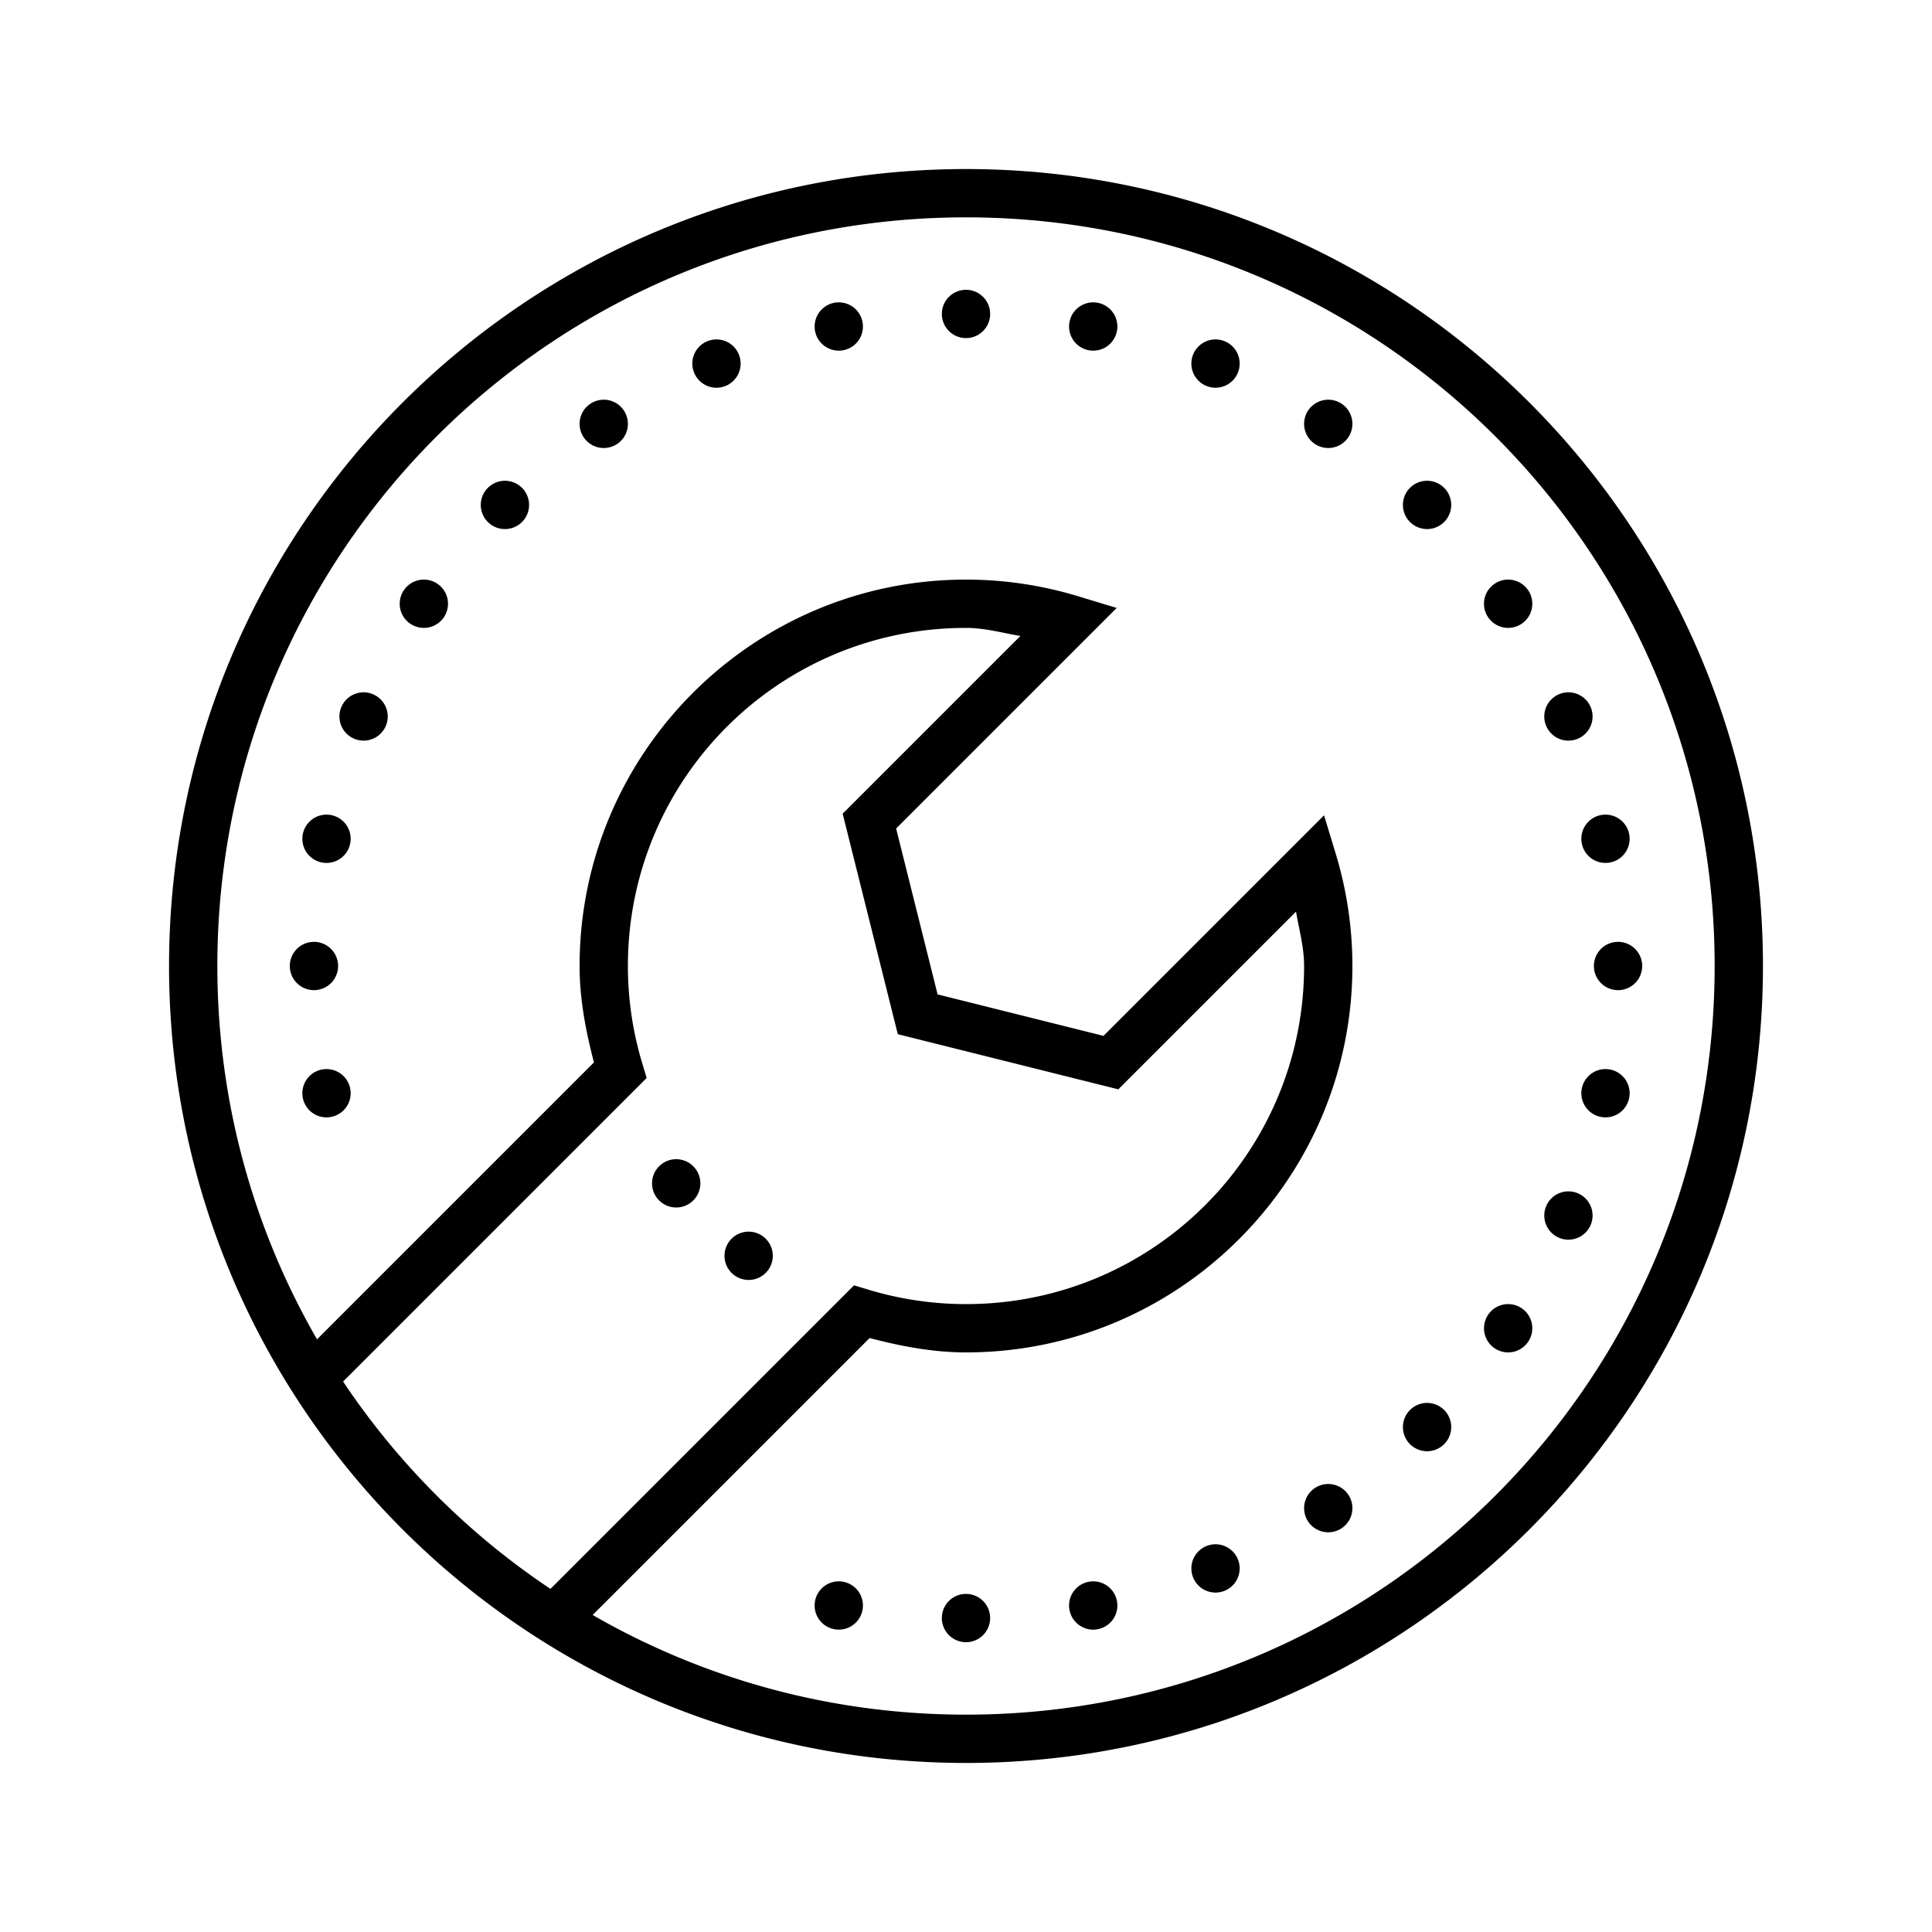 <?xml version="1.0" encoding="utf-8"?>
<svg xmlns="http://www.w3.org/2000/svg" viewBox="0 0 80 80" fill="#000000"><path d="M 40 7 C 21.786 7 7 21.786 7 40 C 7 58.214 21.786 73 40 73 C 58.214 73 73 58.214 73 40 C 73 21.786 58.214 7 40 7 z M 40 9 C 57.133 9 71 22.867 71 40 C 71 57.133 57.133 71 40 71 C 34.367 71 29.091 69.495 24.541 66.873 L 36.008 55.406 C 37.292 55.74 38.611 56 40 56 C 48.824 56 56 48.824 56 40 C 56 38.384 55.756 36.826 55.311 35.357 L 54.826 33.76 L 45.693 42.893 L 38.824 41.176 L 37.107 34.307 L 46.24 25.174 L 44.643 24.689 C 43.174 24.244 41.616 24 40 24 C 31.176 24 24 31.176 24 40 C 24 41.389 24.26 42.708 24.594 43.992 L 13.127 55.459 C 10.505 50.909 9 45.633 9 40 C 9 22.867 22.867 9 40 9 z M 40 12 A 1 1 0 0 0 39 13 A 1 1 0 0 0 40 14 A 1 1 0 0 0 41 13 A 1 1 0 0 0 40 12 z M 34.732 12.52 A 1 1 0 0 0 33.732 13.52 A 1 1 0 0 0 34.732 14.52 A 1 1 0 0 0 35.732 13.52 A 1 1 0 0 0 34.732 12.52 z M 45.268 12.52 A 1 1 0 0 0 44.268 13.52 A 1 1 0 0 0 45.268 14.52 A 1 1 0 0 0 46.268 13.52 A 1 1 0 0 0 45.268 12.52 z M 29.668 14.055 A 1 1 0 0 0 28.668 15.055 A 1 1 0 0 0 29.668 16.055 A 1 1 0 0 0 30.668 15.055 A 1 1 0 0 0 29.668 14.055 z M 50.332 14.055 A 1 1 0 0 0 49.332 15.055 A 1 1 0 0 0 50.332 16.055 A 1 1 0 0 0 51.332 15.055 A 1 1 0 0 0 50.332 14.055 z M 25 16.551 A 1 1 0 0 0 24 17.551 A 1 1 0 0 0 25 18.551 A 1 1 0 0 0 26 17.551 A 1 1 0 0 0 25 16.551 z M 55 16.551 A 1 1 0 0 0 54 17.551 A 1 1 0 0 0 55 18.551 A 1 1 0 0 0 56 17.551 A 1 1 0 0 0 55 16.551 z M 20.908 19.908 A 1 1 0 0 0 19.908 20.908 A 1 1 0 0 0 20.908 21.908 A 1 1 0 0 0 21.908 20.908 A 1 1 0 0 0 20.908 19.908 z M 59.092 19.908 A 1 1 0 0 0 58.092 20.908 A 1 1 0 0 0 59.092 21.908 A 1 1 0 0 0 60.092 20.908 A 1 1 0 0 0 59.092 19.908 z M 17.551 24 A 1 1 0 0 0 16.551 25 A 1 1 0 0 0 17.551 26 A 1 1 0 0 0 18.551 25 A 1 1 0 0 0 17.551 24 z M 62.449 24 A 1 1 0 0 0 61.449 25 A 1 1 0 0 0 62.449 26 A 1 1 0 0 0 63.449 25 A 1 1 0 0 0 62.449 24 z M 40 26 C 40.784 26 41.504 26.209 42.252 26.334 L 34.893 33.693 L 37.176 42.824 L 46.307 45.107 L 53.666 37.748 C 53.791 38.496 54 39.216 54 40 C 54 47.744 47.744 54 40 54 C 38.586 54 37.225 53.787 35.938 53.396 L 35.363 53.223 L 22.793 65.793 C 19.397 63.524 16.476 60.603 14.207 57.207 L 26.777 44.637 L 26.604 44.062 C 26.213 42.775 26 41.414 26 40 C 26 32.256 32.256 26 40 26 z M 15.055 28.668 A 1 1 0 0 0 14.055 29.668 A 1 1 0 0 0 15.055 30.668 A 1 1 0 0 0 16.055 29.668 A 1 1 0 0 0 15.055 28.668 z M 64.945 28.668 A 1 1 0 0 0 63.945 29.668 A 1 1 0 0 0 64.945 30.668 A 1 1 0 0 0 65.945 29.668 A 1 1 0 0 0 64.945 28.668 z M 13.52 33.732 A 1 1 0 0 0 12.52 34.732 A 1 1 0 0 0 13.52 35.732 A 1 1 0 0 0 14.52 34.732 A 1 1 0 0 0 13.52 33.732 z M 66.48 33.732 A 1 1 0 0 0 65.48 34.732 A 1 1 0 0 0 66.48 35.732 A 1 1 0 0 0 67.48 34.732 A 1 1 0 0 0 66.48 33.732 z M 13 39 A 1 1 0 0 0 12 40 A 1 1 0 0 0 13 41 A 1 1 0 0 0 14 40 A 1 1 0 0 0 13 39 z M 67 39 A 1 1 0 0 0 66 40 A 1 1 0 0 0 67 41 A 1 1 0 0 0 68 40 A 1 1 0 0 0 67 39 z M 13.52 44.268 A 1 1 0 0 0 12.52 45.268 A 1 1 0 0 0 13.52 46.268 A 1 1 0 0 0 14.52 45.268 A 1 1 0 0 0 13.52 44.268 z M 66.48 44.268 A 1 1 0 0 0 65.48 45.268 A 1 1 0 0 0 66.48 46.268 A 1 1 0 0 0 67.48 45.268 A 1 1 0 0 0 66.48 44.268 z M 28 48 A 1 1 0 0 0 27 49 A 1 1 0 0 0 28 50 A 1 1 0 0 0 29 49 A 1 1 0 0 0 28 48 z M 64.945 49.332 A 1 1 0 0 0 63.945 50.332 A 1 1 0 0 0 64.945 51.332 A 1 1 0 0 0 65.945 50.332 A 1 1 0 0 0 64.945 49.332 z M 31 51 A 1 1 0 0 0 30 52 A 1 1 0 0 0 31 53 A 1 1 0 0 0 32 52 A 1 1 0 0 0 31 51 z M 62.449 54 A 1 1 0 0 0 61.449 55 A 1 1 0 0 0 62.449 56 A 1 1 0 0 0 63.449 55 A 1 1 0 0 0 62.449 54 z M 59.092 58.092 A 1 1 0 0 0 58.092 59.092 A 1 1 0 0 0 59.092 60.092 A 1 1 0 0 0 60.092 59.092 A 1 1 0 0 0 59.092 58.092 z M 55 61.449 A 1 1 0 0 0 54 62.449 A 1 1 0 0 0 55 63.449 A 1 1 0 0 0 56 62.449 A 1 1 0 0 0 55 61.449 z M 50.332 63.945 A 1 1 0 0 0 49.332 64.945 A 1 1 0 0 0 50.332 65.945 A 1 1 0 0 0 51.332 64.945 A 1 1 0 0 0 50.332 63.945 z M 34.732 65.48 A 1 1 0 0 0 33.732 66.48 A 1 1 0 0 0 34.732 67.48 A 1 1 0 0 0 35.732 66.48 A 1 1 0 0 0 34.732 65.48 z M 45.268 65.48 A 1 1 0 0 0 44.268 66.48 A 1 1 0 0 0 45.268 67.48 A 1 1 0 0 0 46.268 66.48 A 1 1 0 0 0 45.268 65.48 z M 40 66 A 1 1 0 0 0 39 67 A 1 1 0 0 0 40 68 A 1 1 0 0 0 41 67 A 1 1 0 0 0 40 66 z" fill="#000000"/></svg>
